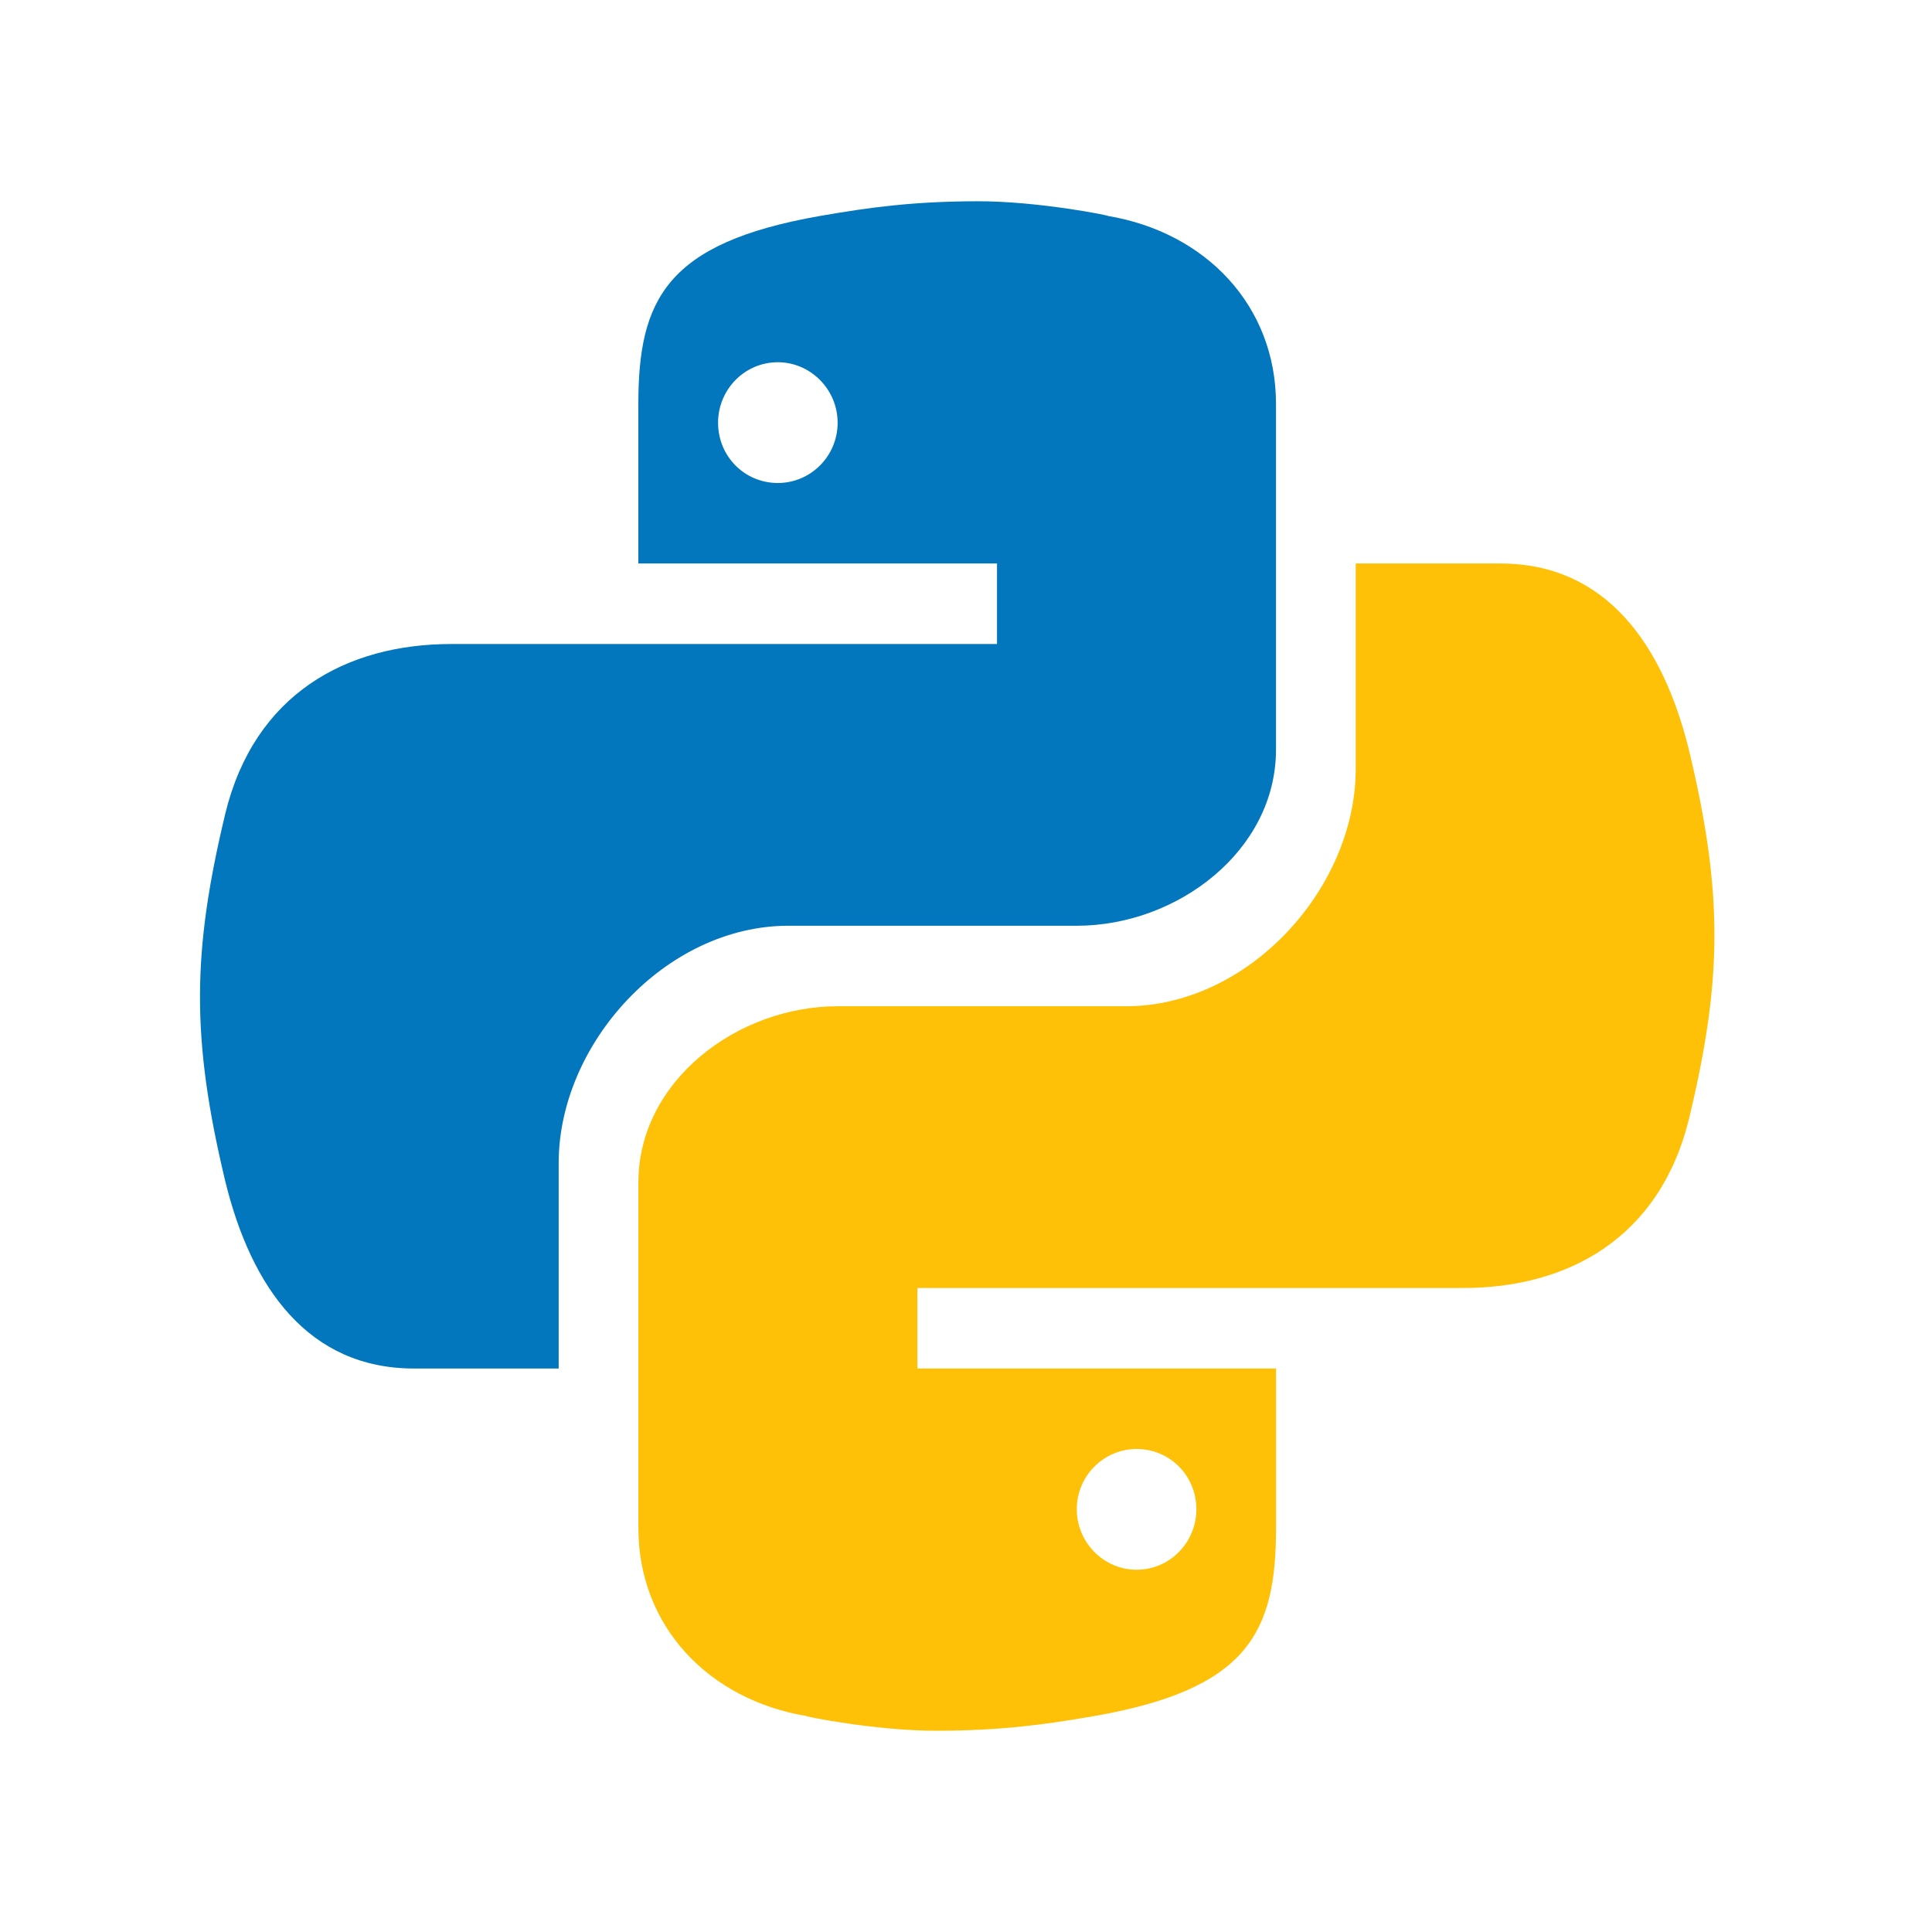 <svg width="101" height="101" viewBox="0 0 101 101" fill="none" xmlns="http://www.w3.org/2000/svg">
<g id="icons8-python 1">
<path id="Vector" d="M51.048 10.521C47.808 10.531 45.562 10.82 42.848 11.293C34.831 12.703 33.371 15.663 33.371 21.119V29.458H52.121V33.667H32.658H23.596C18.104 33.667 13.298 36.28 11.775 42.544C10.054 49.734 9.977 54.237 11.775 61.745C13.139 67.344 16.146 71.542 21.639 71.542H29.206V60.802C29.206 54.561 34.802 48.396 41.214 48.396H56.289C61.546 48.396 66.706 44.478 66.706 39.186V21.119C66.706 15.987 63.041 12.149 57.919 11.289C58.046 11.276 54.26 10.508 51.048 10.521ZM40.664 18.937C42.375 18.937 43.789 20.362 43.789 22.098C43.789 23.851 42.375 25.25 40.664 25.25C38.921 25.25 37.539 23.853 37.539 22.098C37.539 20.368 38.921 18.937 40.664 18.937Z" fill="#0277BD"/>
<path id="Vector_2" d="M49.031 90.479C52.271 90.469 54.517 90.18 57.231 89.707C65.248 88.297 66.709 85.337 66.709 79.88V71.542H47.959V67.333H67.423H76.486C81.977 67.333 86.784 64.72 88.306 58.456C90.027 51.266 90.104 46.763 88.306 39.255C86.94 33.656 83.933 29.458 78.44 29.458H70.873V40.198C70.873 46.439 65.277 52.604 58.865 52.604H43.79C38.533 52.604 33.373 56.522 33.373 61.814V79.88C33.373 85.013 37.038 88.851 42.16 89.711C42.033 89.724 45.819 90.492 49.031 90.479ZM59.417 82.062C57.706 82.062 56.292 80.638 56.292 78.902C56.292 77.149 57.706 75.75 59.417 75.75C61.16 75.75 62.542 77.147 62.542 78.902C62.542 80.632 61.158 82.062 59.417 82.062Z" fill="#FFC107"/>
</g>
</svg>
